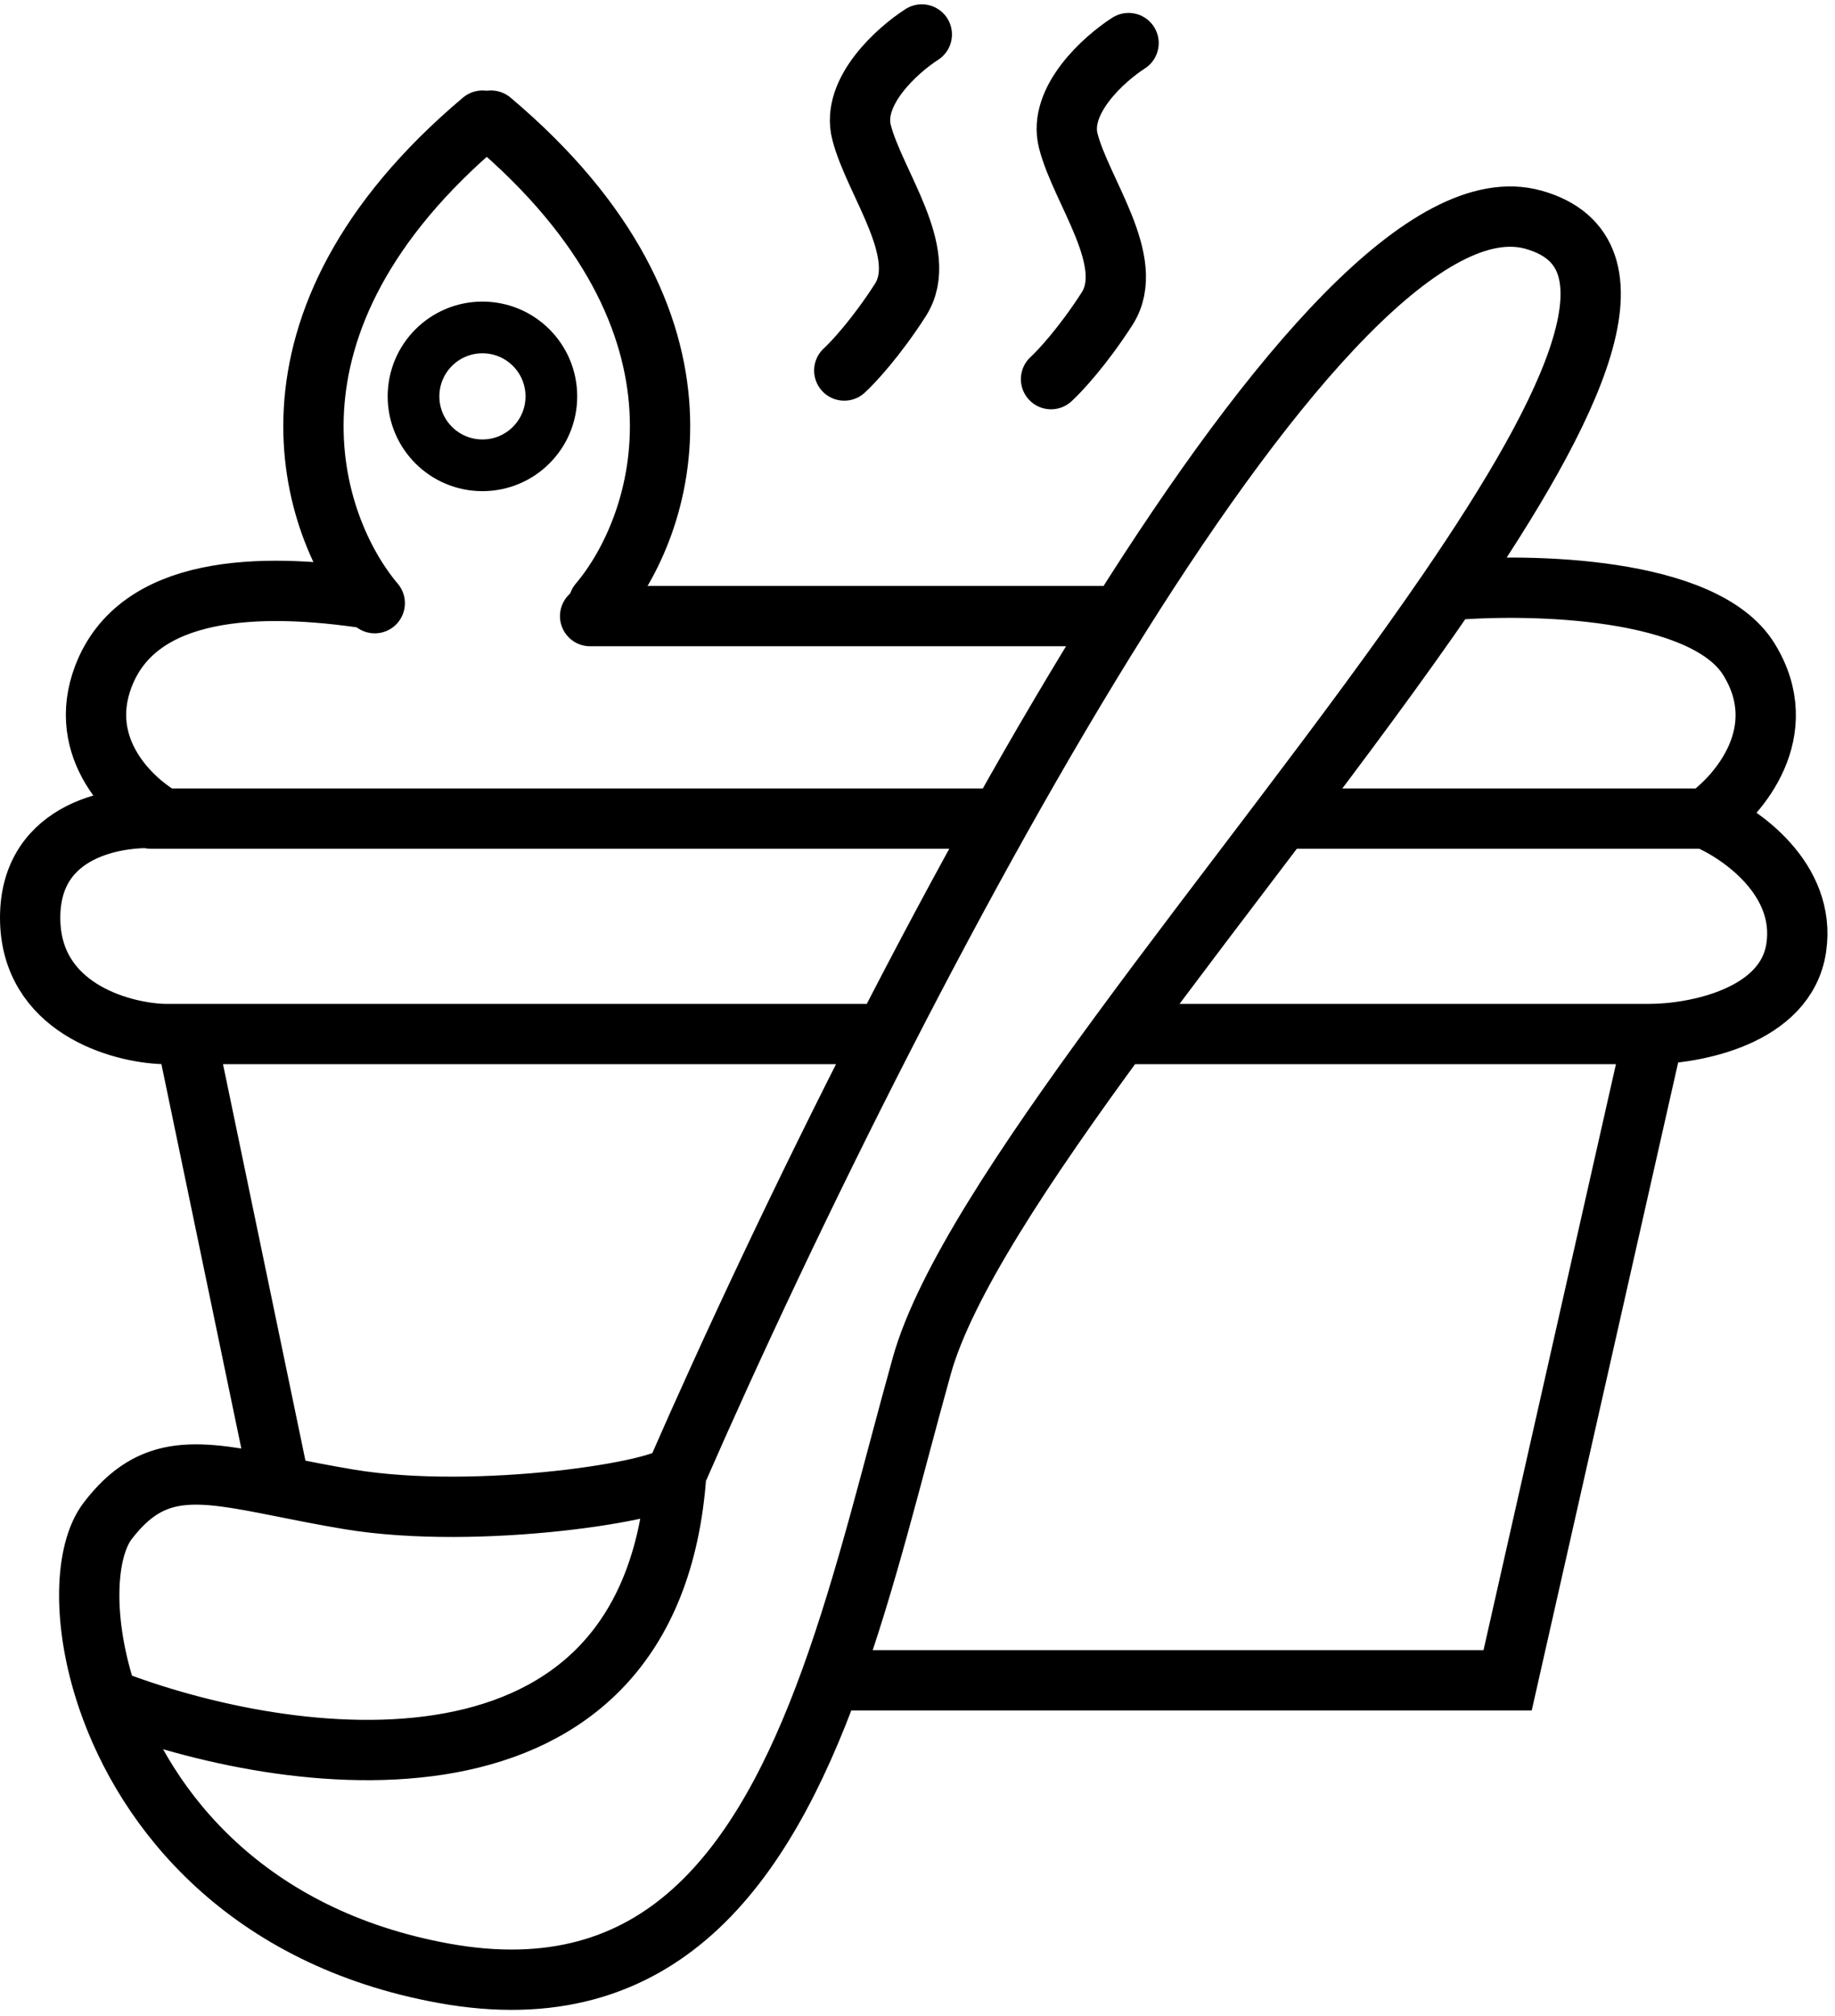 <?xml version="1.0" encoding="UTF-8"?> <svg xmlns="http://www.w3.org/2000/svg" width="213" height="234" viewBox="0 0 213 234" fill="none"> <path d="M43.5 70C36 61.167 28 37.6 56 14" stroke="black" stroke-width="7" stroke-linecap="round"></path> <path d="M78.5 171C77.622 173 55.5 176.5 40.5 174C37.52 173.503 34.876 172.967 32.5 172.494M78.5 171C75.7 211.4 33.333 205.259 12.5 197.139M78.5 171C84.746 156.703 93.22 138.575 102.75 120M12.5 197.139C16.941 210.18 28.694 224.853 51.5 229C76.57 233.558 88.496 216.702 96.388 195M12.5 197.139C9.444 188.165 9.85 179.965 12.5 176.5C17.708 169.689 22.917 170.583 32.5 172.494M96.388 195C100.616 183.375 103.686 170.36 107 158.5C109.647 149.026 118.815 135.205 129.973 120M96.388 195H175L191.5 122V120M32.5 172.494L22 122V120H102.75M129.973 120H191.5M129.973 120C135.91 111.91 142.41 103.428 148.791 95M191.5 120C196.667 120 207.3 118 208.5 110C209.7 102 202 96.667 198 95M68.5 71.5H130.025M130.025 71.5C147.93 43.035 165.864 22.087 178 25.5C191.226 29.22 183.012 46.778 168.151 68.5M130.025 71.5C125.357 78.922 120.691 86.855 116.13 95M102.75 120C107.032 111.655 111.527 103.219 116.13 95M17.5 95H19M116.13 95H19M198 95H148.791M198 95C201.833 92.333 208.2 84.9 203 76.5C197.8 68.1 177.601 67.667 168.151 68.5M148.791 95C155.668 85.917 162.406 76.897 168.151 68.5M19 120C13.833 119.833 3.5 116.9 3.5 106.5C3.5 96.1 13.833 94.5 19 95M19 95C15.333 93 8.8 86.9 12 78.5C16 68 30 67.5 43 69.5" stroke="black" stroke-width="7" stroke-linecap="round"></path> <path d="M69.5 70C77 61.167 85 37.6 57 14" stroke="black" stroke-width="7" stroke-linecap="round"></path> <circle cx="56" cy="46" r="8" stroke="black" stroke-width="6"></circle> <path d="M107 4C104.167 5.814 98.8 10.621 100 15.337C101.5 21.233 108 29.395 104.5 34.837C101.7 39.191 99 42.093 98 43" stroke="black" stroke-width="7" stroke-linecap="round"></path> <path d="M131 5C128.167 6.814 122.8 11.621 124 16.337C125.5 22.233 132 30.395 128.5 35.837C125.7 40.191 123 43.093 122 44" stroke="black" stroke-width="7" stroke-linecap="round"></path> </svg> 
